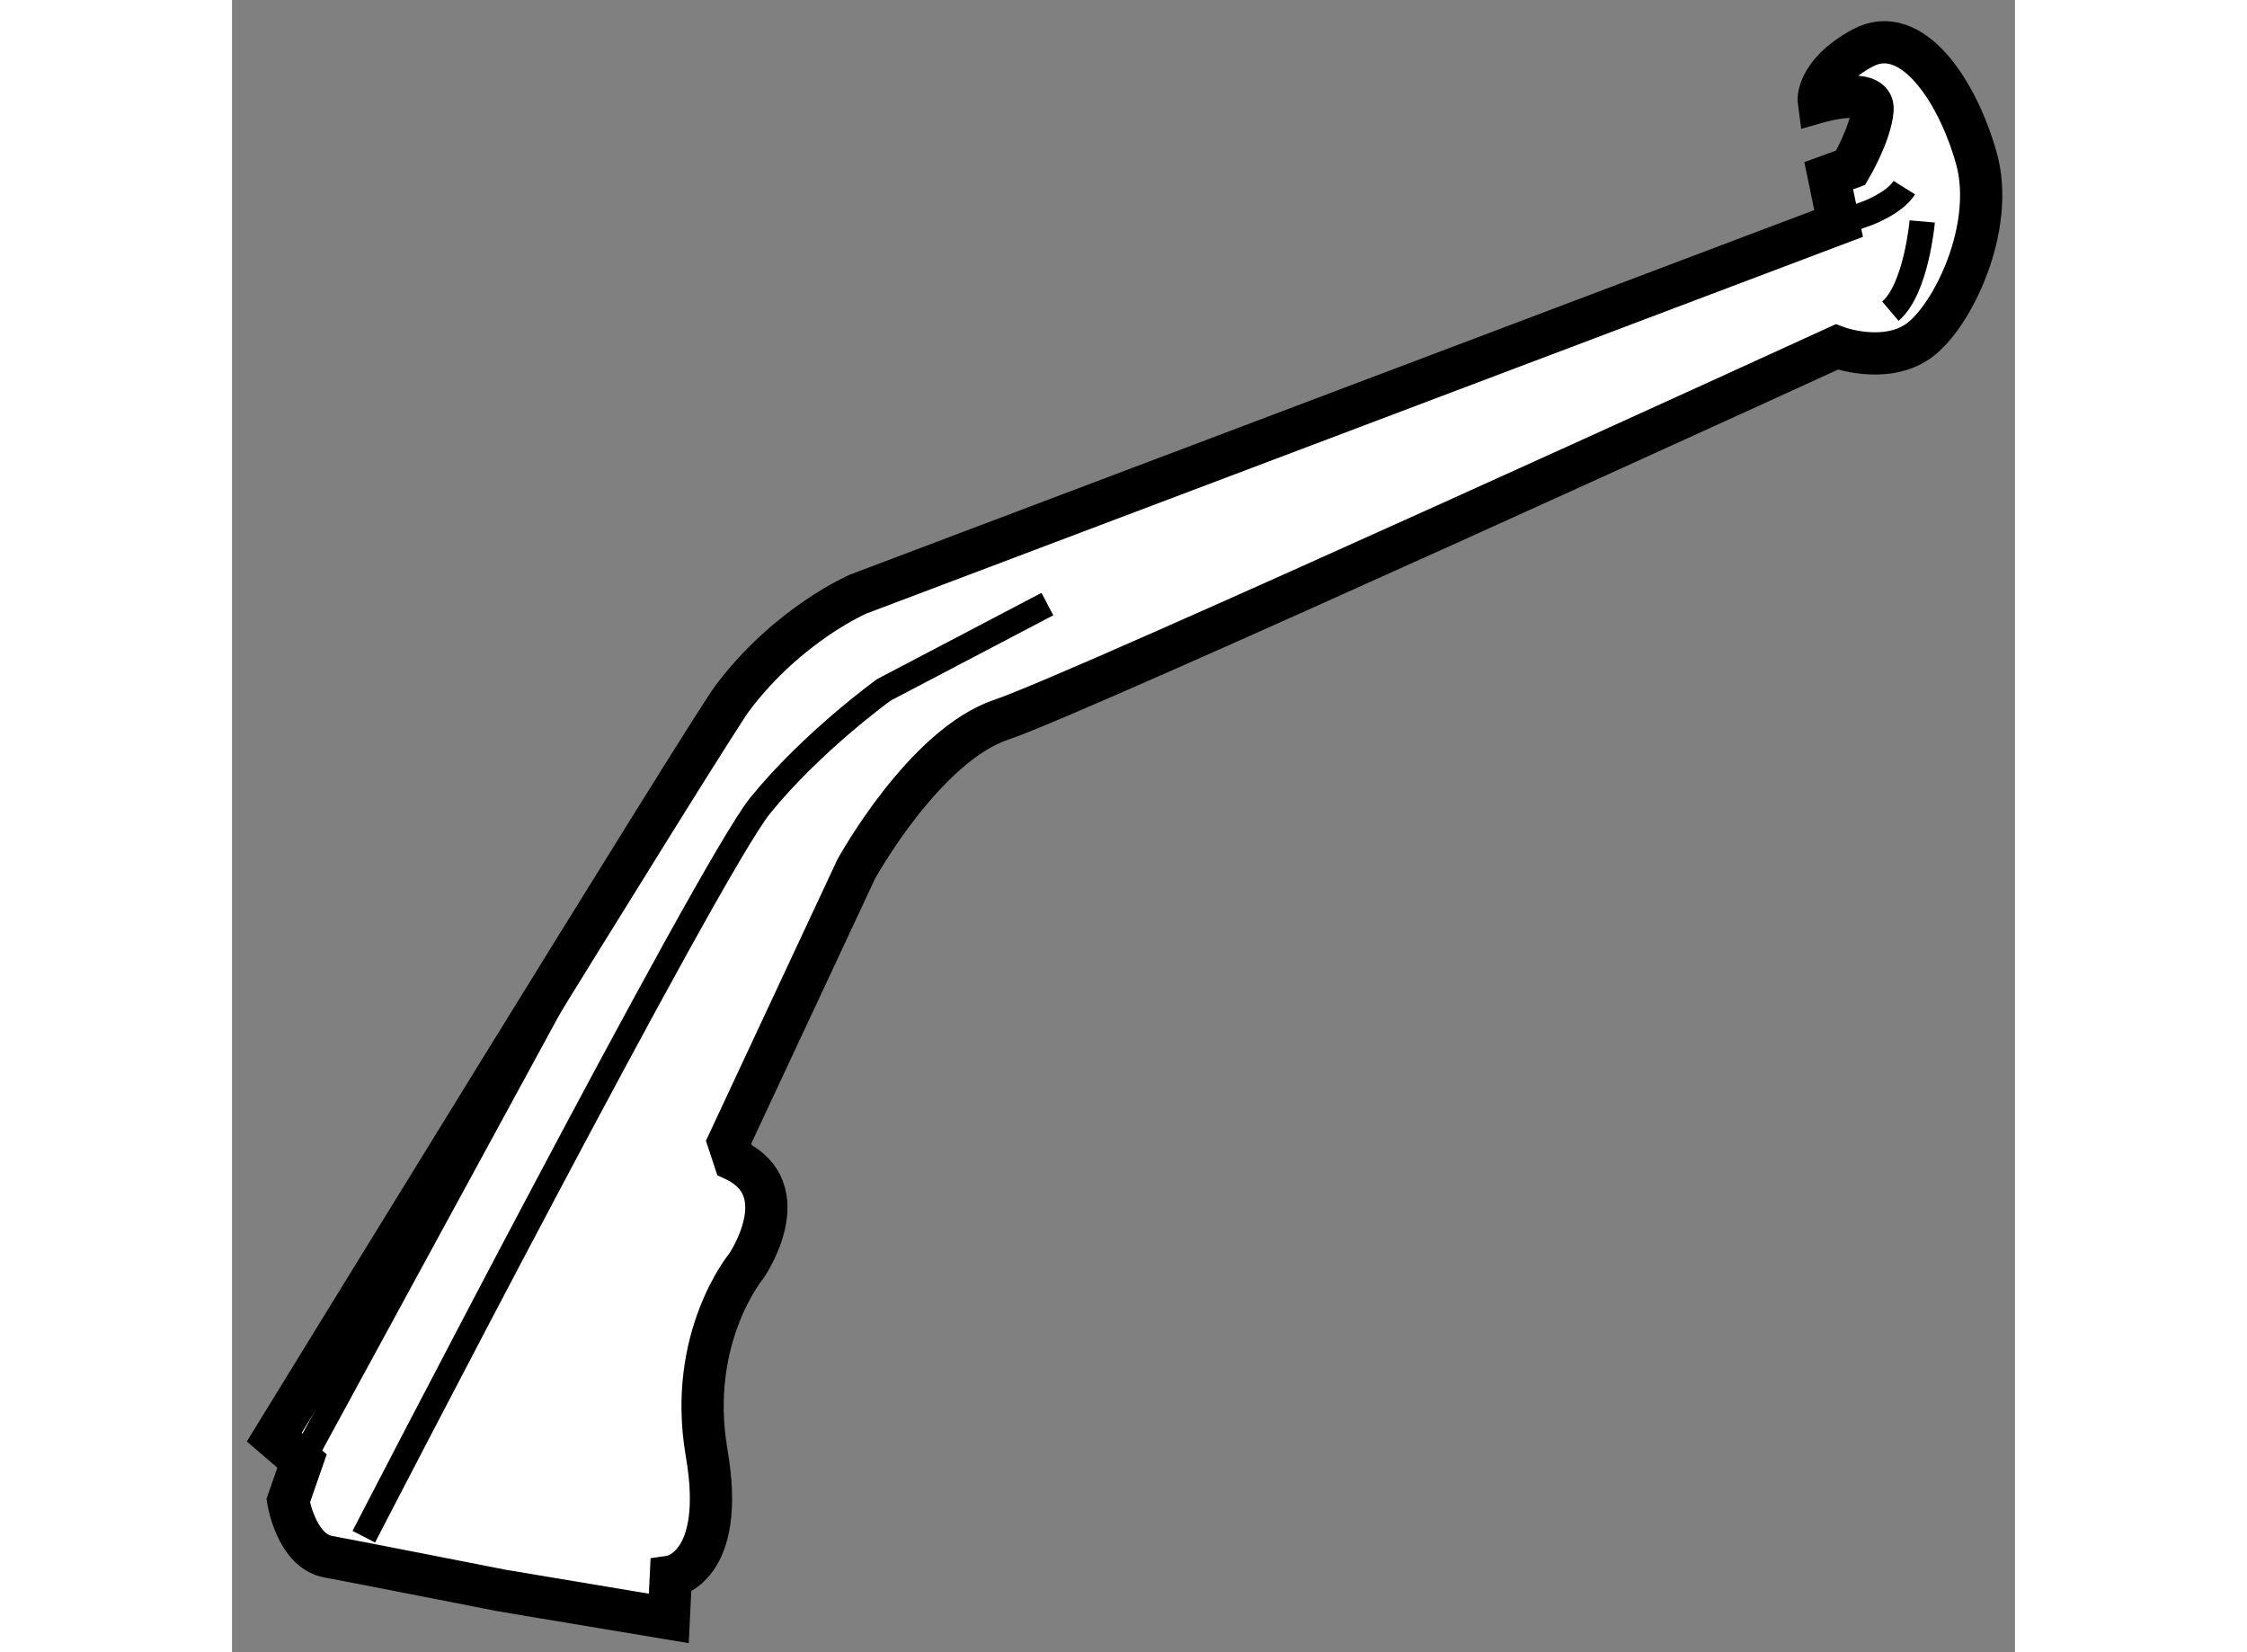 <?xml version="1.0" encoding="utf-8"?>
<!-- Generator: Adobe Illustrator 15.1.0, SVG Export Plug-In . SVG Version: 6.00 Build 0)  -->
<!DOCTYPE svg PUBLIC "-//W3C//DTD SVG 1.1//EN" "http://www.w3.org/Graphics/SVG/1.1/DTD/svg11.dtd">
<svg version="1.1" xmlns="http://www.w3.org/2000/svg" xmlns:xlink="http://www.w3.org/1999/xlink" x="0px" y="0px" width="244.8px"
	 height="180px" viewBox="150.436 156.159 21.104 19.556" enable-background="new 0 0 244.8 180" xml:space="preserve">
	
<rect x="150.436" y="156.159" width="21.104" height="19.556" fill="#808080" stroke="none"/>
	
<g><path fill="#FFFFFF" stroke="#000000" stroke-width="0.5" d="M157.847,163.191c0,0-0.826,0.354-1.485,1.227
			c-0.285,0.376-5.426,8.752-5.426,8.752l0.329,0.282l-0.164,0.471c0,0,0.095,0.591,0.472,0.661s2.052,0.4,2.052,0.4l1.981,0.331
			l0.024-0.495c0,0,0.661-0.096,0.424-1.463c-0.236-1.368,0.472-2.217,0.472-2.217s0.613-0.896-0.142-1.251l-0.07-0.212l1.51-3.231
			c0,0,0.803-1.463,1.722-1.77c0.921-0.307,9.884-4.41,9.884-4.41s0.565,0.212,0.967-0.071c0.4-0.283,0.919-1.345,0.684-2.17
			s-0.778-1.604-1.344-1.298c-0.566,0.308-0.52,0.638-0.52,0.638s0.661-0.189,0.637,0.094c-0.023,0.284-0.259,0.685-0.259,0.685
			l-0.26,0.095l0.117,0.565L157.847,163.191z"></path><path fill="none" stroke="#000000" stroke-width="0.3" d="M170.23,158.38c-0.118,0.188-0.448,0.307-0.448,0.307l-0.331,0.117"></path><path fill="none" stroke="#000000" stroke-width="0.3" d="M170.442,158.78c0,0-0.07,0.802-0.377,1.062"></path><path fill="none" stroke="#000000" stroke-width="0.3" d="M160.087,163.309l-1.935,1.015c0,0-0.85,0.613-1.463,1.368
			c-0.612,0.755-4.693,8.656-4.693,8.656"></path><line fill="none" stroke="#000000" stroke-width="0.3" x1="151.265" y1="173.452" x2="154.732" y2="167.083"></line></g>


</svg>